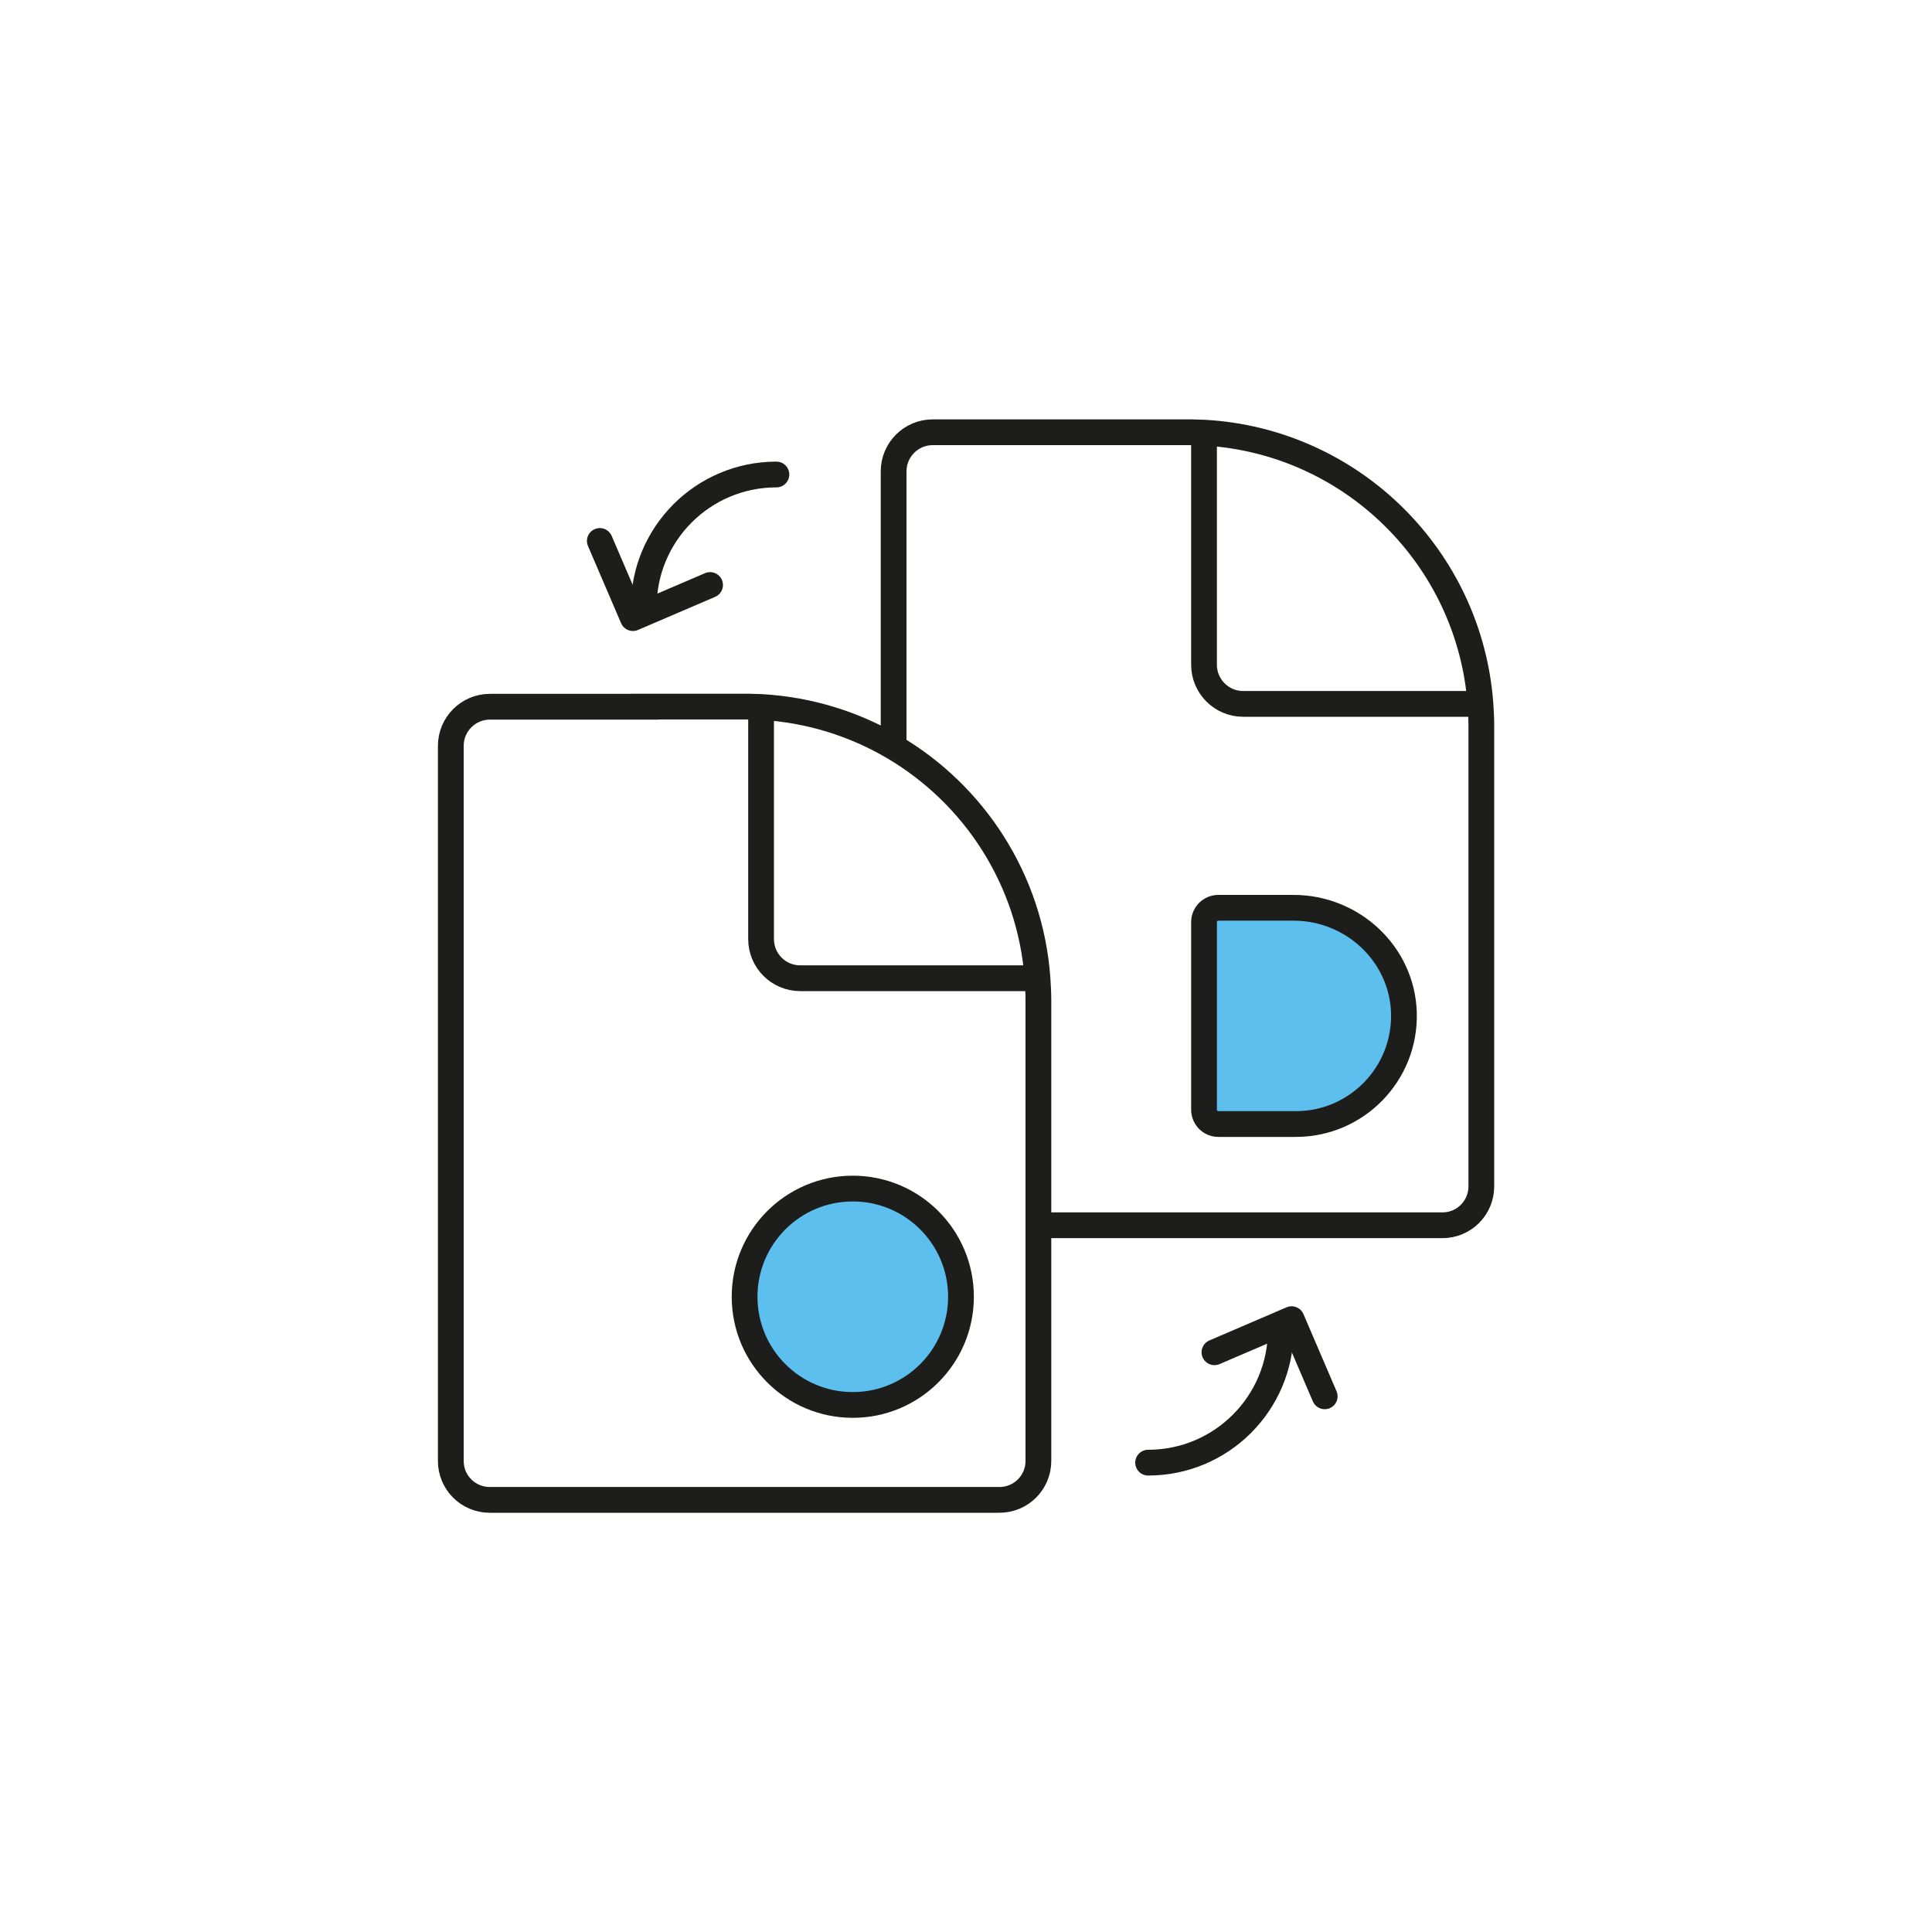 <?xml version="1.0" encoding="UTF-8"?><svg id="DO-Icons" xmlns="http://www.w3.org/2000/svg" viewBox="0 0 150 150"><path d="m69.38,58.01v-21.41c0-1.68,1.36-3.04,3.04-3.04h19.13c.65-.01,1.29,0,1.93.03,11.43.63,20.61,9.68,21.46,21.05.04.57.07,1.14.07,1.72v35.75c0,1.67-1.35,3.02-3.02,3.02h-31.37" style="fill:none; stroke:#1d1d1b; stroke-miterlimit:10; stroke-width:2px;"/><path d="m114.94,54.65h-18.42c-1.68,0-3.04-1.36-3.04-3.04v-18.01" style="fill:none; stroke:#1d1d1b; stroke-miterlimit:10; stroke-width:2px;"/><path d="m50.07,54.86h7.09c.65-.01,1.29,0,1.93.03,3.74.21,7.25,1.32,10.3,3.12,6.26,3.69,10.6,10.29,11.16,17.94.04.57.07,1.14.07,1.72v35.76c0,1.67-1.35,3.02-3.02,3.02h-39.58c-1.67,0-3.02-1.35-3.02-3.02v-55.52c0-1.68,1.36-3.04,3.04-3.04h12.03Z" style="fill:none; stroke:#1d1d1b; stroke-miterlimit:10; stroke-width:2px;"/><path d="m80.55,75.95h-18.42c-1.68,0-3.04-1.36-3.04-3.04v-18.01" style="fill:none; stroke:#1d1d1b; stroke-miterlimit:10; stroke-width:2px;"/><path d="m109,78.64c-.13-4.57-3.99-8.16-8.57-8.16h-5.84c-.61,0-1.11.5-1.11,1.11v14.57c0,.61.5,1.11,1.11,1.11h6.02c4.71,0,8.52-3.89,8.39-8.63Z" style="fill:#5cbfee;"/><circle cx="66.21" cy="100.68" r="8.4" style="fill:#5cbfee;"/><path d="m109,78.64c-.13-4.57-3.99-8.16-8.57-8.16h-5.84c-.61,0-1.11.5-1.11,1.11v14.57c0,.61.5,1.11,1.11,1.11h6.02c4.71,0,8.52-3.89,8.39-8.63Z" style="fill:none; stroke:#1d1d1b; stroke-miterlimit:10; stroke-width:2px;"/><circle cx="66.21" cy="100.68" r="8.4" style="fill:none; stroke:#1d1d1b; stroke-miterlimit:10; stroke-width:2px;"/><path d="m99.44,103.26c0,5.69-4.61,10.3-10.3,10.3" style="fill:none; stroke:#1d1d1b; stroke-linecap:round; stroke-linejoin:round; stroke-width:2px;"/><polyline points="94.29 104.99 100.28 102.42 102.85 108.41" style="fill:none; stroke:#1d1d1b; stroke-linecap:round; stroke-linejoin:round; stroke-width:2px;"/><path d="m49.98,47.14c0-5.69,4.61-10.3,10.3-10.3" style="fill:none; stroke:#1d1d1b; stroke-linecap:round; stroke-linejoin:round; stroke-width:2px;"/><polyline points="55.13 45.42 49.14 47.99 46.57 42" style="fill:none; stroke:#1d1d1b; stroke-linecap:round; stroke-linejoin:round; stroke-width:2px;"/></svg>